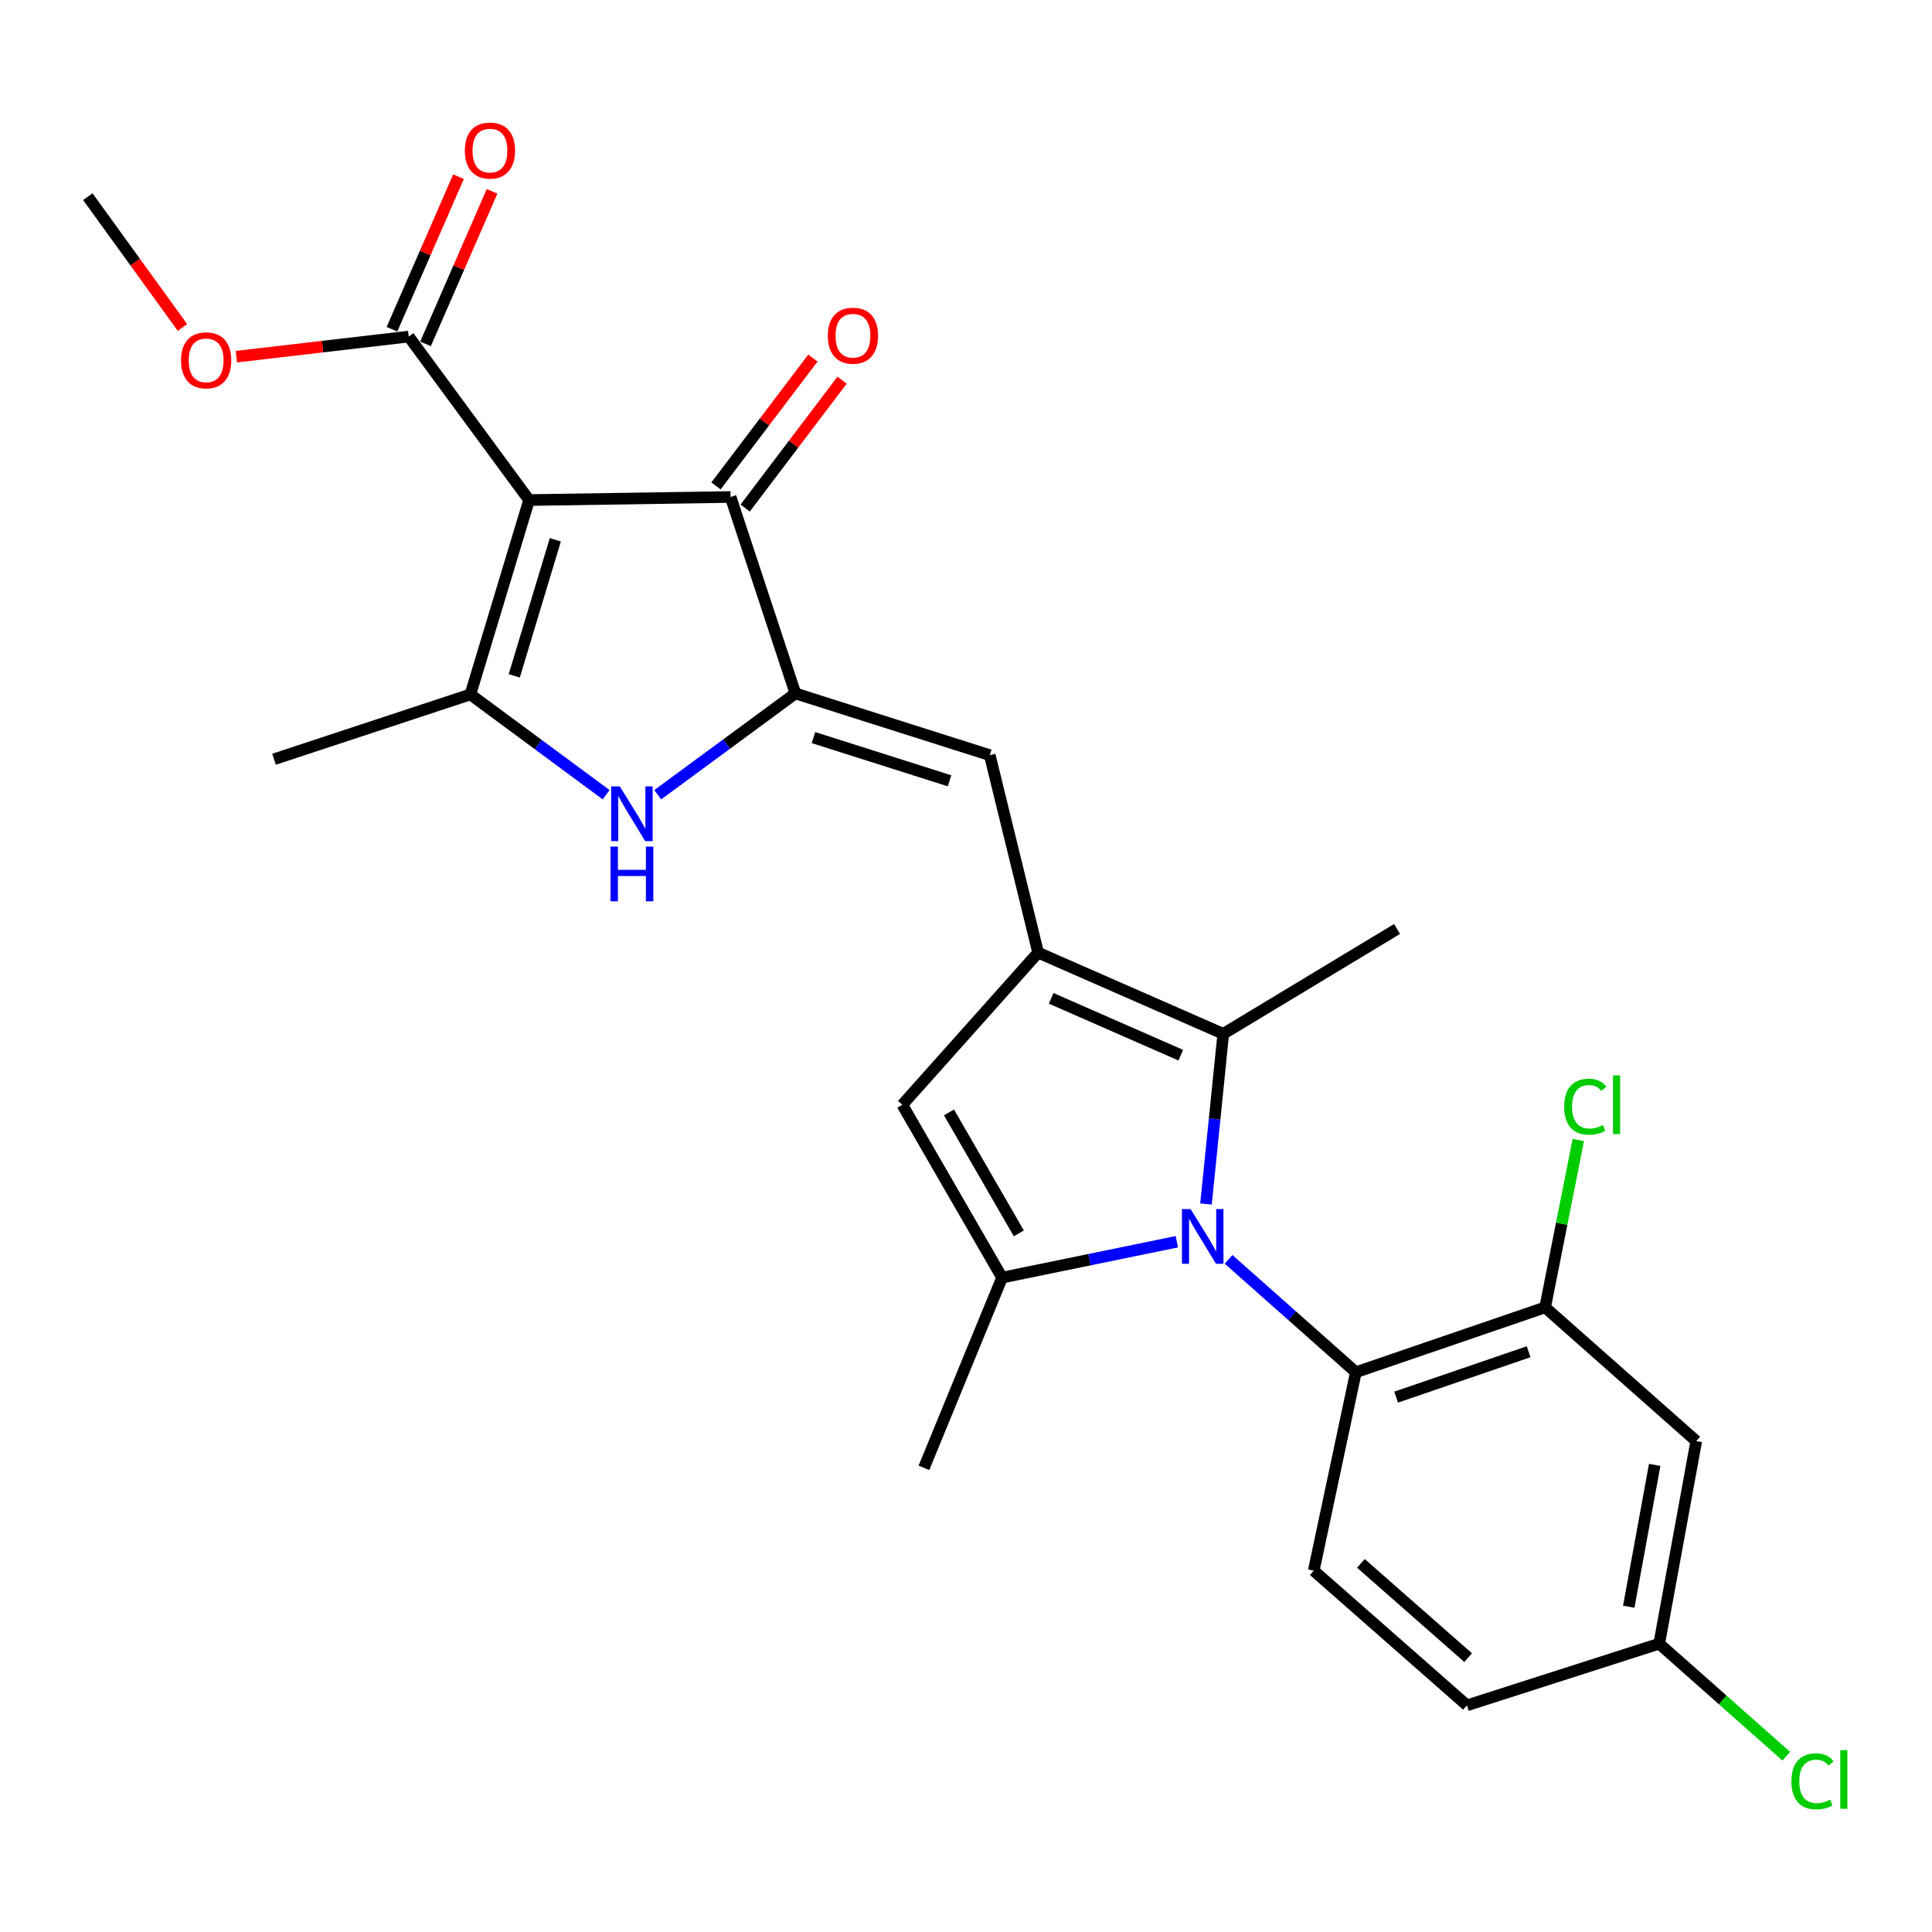 <?xml version='1.0' encoding='iso-8859-1'?>
<svg version='1.1' baseProfile='full'
              xmlns='http://www.w3.org/2000/svg'
                      xmlns:rdkit='http://www.rdkit.org/xml'
                      xmlns:xlink='http://www.w3.org/1999/xlink'
                  xml:space='preserve'
width='1000px' height='1000px' viewBox='0 0 1000 1000'>
<!-- END OF HEADER -->
<rect style='opacity:1.0;fill:#FFFFFF;stroke:none' width='1000' height='1000' x='0' y='0'> </rect>
<path class='bond-4' d='M 609.125,642.72 L 563.898,652.005' style='fill:none;fill-rule:evenodd;stroke:#0000FF;stroke-width:6px;stroke-linecap:butt;stroke-linejoin:miter;stroke-opacity:1' />
<path class='bond-4' d='M 563.898,652.005 L 518.672,661.291' style='fill:none;fill-rule:evenodd;stroke:#000000;stroke-width:6px;stroke-linecap:butt;stroke-linejoin:miter;stroke-opacity:1' />
<path class='bond-6' d='M 624.22,623.176 L 628.689,579.146' style='fill:none;fill-rule:evenodd;stroke:#0000FF;stroke-width:6px;stroke-linecap:butt;stroke-linejoin:miter;stroke-opacity:1' />
<path class='bond-6' d='M 628.689,579.146 L 633.159,535.116' style='fill:none;fill-rule:evenodd;stroke:#000000;stroke-width:6px;stroke-linecap:butt;stroke-linejoin:miter;stroke-opacity:1' />
<path class='bond-10' d='M 635.904,651.841 L 668.849,681.05' style='fill:none;fill-rule:evenodd;stroke:#0000FF;stroke-width:6px;stroke-linecap:butt;stroke-linejoin:miter;stroke-opacity:1' />
<path class='bond-10' d='M 668.849,681.05 L 701.795,710.259' style='fill:none;fill-rule:evenodd;stroke:#000000;stroke-width:6px;stroke-linecap:butt;stroke-linejoin:miter;stroke-opacity:1' />
<path class='bond-0' d='M 273.851,258.826 L 378.147,257.236' style='fill:none;fill-rule:evenodd;stroke:#000000;stroke-width:6px;stroke-linecap:butt;stroke-linejoin:miter;stroke-opacity:1' />
<path class='bond-11' d='M 273.851,258.826 L 211.564,174.208' style='fill:none;fill-rule:evenodd;stroke:#000000;stroke-width:6px;stroke-linecap:butt;stroke-linejoin:miter;stroke-opacity:1' />
<path class='bond-28' d='M 273.851,258.826 L 243.476,359.437' style='fill:none;fill-rule:evenodd;stroke:#000000;stroke-width:6px;stroke-linecap:butt;stroke-linejoin:miter;stroke-opacity:1' />
<path class='bond-28' d='M 287.437,279.395 L 266.175,349.822' style='fill:none;fill-rule:evenodd;stroke:#000000;stroke-width:6px;stroke-linecap:butt;stroke-linejoin:miter;stroke-opacity:1' />
<path class='bond-1' d='M 411.701,358.921 L 512.302,390.875' style='fill:none;fill-rule:evenodd;stroke:#000000;stroke-width:6px;stroke-linecap:butt;stroke-linejoin:miter;stroke-opacity:1' />
<path class='bond-1' d='M 421.054,381.776 L 491.475,404.144' style='fill:none;fill-rule:evenodd;stroke:#000000;stroke-width:6px;stroke-linecap:butt;stroke-linejoin:miter;stroke-opacity:1' />
<path class='bond-5' d='M 411.701,358.921 L 376.07,385.141' style='fill:none;fill-rule:evenodd;stroke:#000000;stroke-width:6px;stroke-linecap:butt;stroke-linejoin:miter;stroke-opacity:1' />
<path class='bond-5' d='M 376.07,385.141 L 340.439,411.361' style='fill:none;fill-rule:evenodd;stroke:#0000FF;stroke-width:6px;stroke-linecap:butt;stroke-linejoin:miter;stroke-opacity:1' />
<path class='bond-7' d='M 411.701,358.921 L 378.147,257.236' style='fill:none;fill-rule:evenodd;stroke:#000000;stroke-width:6px;stroke-linecap:butt;stroke-linejoin:miter;stroke-opacity:1' />
<path class='bond-2' d='M 537.328,493.076 L 633.159,535.116' style='fill:none;fill-rule:evenodd;stroke:#000000;stroke-width:6px;stroke-linecap:butt;stroke-linejoin:miter;stroke-opacity:1' />
<path class='bond-2' d='M 544.089,516.737 L 611.171,546.165' style='fill:none;fill-rule:evenodd;stroke:#000000;stroke-width:6px;stroke-linecap:butt;stroke-linejoin:miter;stroke-opacity:1' />
<path class='bond-8' d='M 537.328,493.076 L 512.302,390.875' style='fill:none;fill-rule:evenodd;stroke:#000000;stroke-width:6px;stroke-linecap:butt;stroke-linejoin:miter;stroke-opacity:1' />
<path class='bond-26' d='M 537.328,493.076 L 467.039,571.84' style='fill:none;fill-rule:evenodd;stroke:#000000;stroke-width:6px;stroke-linecap:butt;stroke-linejoin:miter;stroke-opacity:1' />
<path class='bond-3' d='M 243.476,359.437 L 278.605,385.39' style='fill:none;fill-rule:evenodd;stroke:#000000;stroke-width:6px;stroke-linecap:butt;stroke-linejoin:miter;stroke-opacity:1' />
<path class='bond-3' d='M 278.605,385.39 L 313.734,411.343' style='fill:none;fill-rule:evenodd;stroke:#0000FF;stroke-width:6px;stroke-linecap:butt;stroke-linejoin:miter;stroke-opacity:1' />
<path class='bond-21' d='M 243.476,359.437 L 141.844,392.981' style='fill:none;fill-rule:evenodd;stroke:#000000;stroke-width:6px;stroke-linecap:butt;stroke-linejoin:miter;stroke-opacity:1' />
<path class='bond-9' d='M 518.672,661.291 L 467.039,571.84' style='fill:none;fill-rule:evenodd;stroke:#000000;stroke-width:6px;stroke-linecap:butt;stroke-linejoin:miter;stroke-opacity:1' />
<path class='bond-9' d='M 527.34,638.399 L 491.198,575.784' style='fill:none;fill-rule:evenodd;stroke:#000000;stroke-width:6px;stroke-linecap:butt;stroke-linejoin:miter;stroke-opacity:1' />
<path class='bond-22' d='M 518.672,661.291 L 478.231,759.754' style='fill:none;fill-rule:evenodd;stroke:#000000;stroke-width:6px;stroke-linecap:butt;stroke-linejoin:miter;stroke-opacity:1' />
<path class='bond-23' d='M 633.159,535.116 L 723.105,480.842' style='fill:none;fill-rule:evenodd;stroke:#000000;stroke-width:6px;stroke-linecap:butt;stroke-linejoin:miter;stroke-opacity:1' />
<path class='bond-15' d='M 385.698,262.96 L 410.78,229.874' style='fill:none;fill-rule:evenodd;stroke:#000000;stroke-width:6px;stroke-linecap:butt;stroke-linejoin:miter;stroke-opacity:1' />
<path class='bond-15' d='M 410.78,229.874 L 435.862,196.787' style='fill:none;fill-rule:evenodd;stroke:#FF0000;stroke-width:6px;stroke-linecap:butt;stroke-linejoin:miter;stroke-opacity:1' />
<path class='bond-15' d='M 370.596,251.512 L 395.677,218.425' style='fill:none;fill-rule:evenodd;stroke:#000000;stroke-width:6px;stroke-linecap:butt;stroke-linejoin:miter;stroke-opacity:1' />
<path class='bond-15' d='M 395.677,218.425 L 420.759,185.338' style='fill:none;fill-rule:evenodd;stroke:#FF0000;stroke-width:6px;stroke-linecap:butt;stroke-linejoin:miter;stroke-opacity:1' />
<path class='bond-12' d='M 701.795,710.259 L 799.763,676.705' style='fill:none;fill-rule:evenodd;stroke:#000000;stroke-width:6px;stroke-linecap:butt;stroke-linejoin:miter;stroke-opacity:1' />
<path class='bond-12' d='M 722.631,723.155 L 791.209,699.667' style='fill:none;fill-rule:evenodd;stroke:#000000;stroke-width:6px;stroke-linecap:butt;stroke-linejoin:miter;stroke-opacity:1' />
<path class='bond-14' d='M 701.795,710.259 L 679.99,812.976' style='fill:none;fill-rule:evenodd;stroke:#000000;stroke-width:6px;stroke-linecap:butt;stroke-linejoin:miter;stroke-opacity:1' />
<path class='bond-16' d='M 220.249,177.996 L 237.471,138.517' style='fill:none;fill-rule:evenodd;stroke:#000000;stroke-width:6px;stroke-linecap:butt;stroke-linejoin:miter;stroke-opacity:1' />
<path class='bond-16' d='M 237.471,138.517 L 254.694,99.037' style='fill:none;fill-rule:evenodd;stroke:#FF0000;stroke-width:6px;stroke-linecap:butt;stroke-linejoin:miter;stroke-opacity:1' />
<path class='bond-16' d='M 202.878,170.419 L 220.101,130.939' style='fill:none;fill-rule:evenodd;stroke:#000000;stroke-width:6px;stroke-linecap:butt;stroke-linejoin:miter;stroke-opacity:1' />
<path class='bond-16' d='M 220.101,130.939 L 237.323,91.46' style='fill:none;fill-rule:evenodd;stroke:#FF0000;stroke-width:6px;stroke-linecap:butt;stroke-linejoin:miter;stroke-opacity:1' />
<path class='bond-20' d='M 211.564,174.208 L 166.951,179.408' style='fill:none;fill-rule:evenodd;stroke:#000000;stroke-width:6px;stroke-linecap:butt;stroke-linejoin:miter;stroke-opacity:1' />
<path class='bond-20' d='M 166.951,179.408 L 122.339,184.608' style='fill:none;fill-rule:evenodd;stroke:#FF0000;stroke-width:6px;stroke-linecap:butt;stroke-linejoin:miter;stroke-opacity:1' />
<path class='bond-13' d='M 799.763,676.705 L 877.98,745.909' style='fill:none;fill-rule:evenodd;stroke:#000000;stroke-width:6px;stroke-linecap:butt;stroke-linejoin:miter;stroke-opacity:1' />
<path class='bond-18' d='M 799.763,676.705 L 808.346,633.379' style='fill:none;fill-rule:evenodd;stroke:#000000;stroke-width:6px;stroke-linecap:butt;stroke-linejoin:miter;stroke-opacity:1' />
<path class='bond-18' d='M 808.346,633.379 L 816.928,590.053' style='fill:none;fill-rule:evenodd;stroke:#00CC00;stroke-width:6px;stroke-linecap:butt;stroke-linejoin:miter;stroke-opacity:1' />
<path class='bond-27' d='M 877.98,745.909 L 858.807,850.773' style='fill:none;fill-rule:evenodd;stroke:#000000;stroke-width:6px;stroke-linecap:butt;stroke-linejoin:miter;stroke-opacity:1' />
<path class='bond-27' d='M 856.462,758.23 L 843.041,831.635' style='fill:none;fill-rule:evenodd;stroke:#000000;stroke-width:6px;stroke-linecap:butt;stroke-linejoin:miter;stroke-opacity:1' />
<path class='bond-19' d='M 679.99,812.976 L 759.291,882.685' style='fill:none;fill-rule:evenodd;stroke:#000000;stroke-width:6px;stroke-linecap:butt;stroke-linejoin:miter;stroke-opacity:1' />
<path class='bond-19' d='M 704.398,809.198 L 759.908,857.995' style='fill:none;fill-rule:evenodd;stroke:#000000;stroke-width:6px;stroke-linecap:butt;stroke-linejoin:miter;stroke-opacity:1' />
<path class='bond-17' d='M 858.807,850.773 L 759.291,882.685' style='fill:none;fill-rule:evenodd;stroke:#000000;stroke-width:6px;stroke-linecap:butt;stroke-linejoin:miter;stroke-opacity:1' />
<path class='bond-24' d='M 858.807,850.773 L 891.694,879.894' style='fill:none;fill-rule:evenodd;stroke:#000000;stroke-width:6px;stroke-linecap:butt;stroke-linejoin:miter;stroke-opacity:1' />
<path class='bond-24' d='M 891.694,879.894 L 924.581,909.015' style='fill:none;fill-rule:evenodd;stroke:#00CC00;stroke-width:6px;stroke-linecap:butt;stroke-linejoin:miter;stroke-opacity:1' />
<path class='bond-25' d='M 94.446,169.5 L 69.95,135.651' style='fill:none;fill-rule:evenodd;stroke:#FF0000;stroke-width:6px;stroke-linecap:butt;stroke-linejoin:miter;stroke-opacity:1' />
<path class='bond-25' d='M 69.95,135.651 L 45.455,101.803' style='fill:none;fill-rule:evenodd;stroke:#000000;stroke-width:6px;stroke-linecap:butt;stroke-linejoin:miter;stroke-opacity:1' />
<path  class='atom-0' d='M 616.255 625.81
L 625.535 640.81
Q 626.455 642.29, 627.935 644.97
Q 629.415 647.65, 629.495 647.81
L 629.495 625.81
L 633.255 625.81
L 633.255 654.13
L 629.375 654.13
L 619.415 637.73
Q 618.255 635.81, 617.015 633.61
Q 615.815 631.41, 615.455 630.73
L 615.455 654.13
L 611.775 654.13
L 611.775 625.81
L 616.255 625.81
' fill='#0000FF'/>
<path  class='atom-6' d='M 320.813 407.037
L 330.093 422.037
Q 331.013 423.517, 332.493 426.197
Q 333.973 428.877, 334.053 429.037
L 334.053 407.037
L 337.813 407.037
L 337.813 435.357
L 333.933 435.357
L 323.973 418.957
Q 322.813 417.037, 321.573 414.837
Q 320.373 412.637, 320.013 411.957
L 320.013 435.357
L 316.333 435.357
L 316.333 407.037
L 320.813 407.037
' fill='#0000FF'/>
<path  class='atom-6' d='M 315.993 438.189
L 319.833 438.189
L 319.833 450.229
L 334.313 450.229
L 334.313 438.189
L 338.153 438.189
L 338.153 466.509
L 334.313 466.509
L 334.313 453.429
L 319.833 453.429
L 319.833 466.509
L 315.993 466.509
L 315.993 438.189
' fill='#0000FF'/>
<path  class='atom-16' d='M 428.487 173.761
Q 428.487 166.961, 431.847 163.161
Q 435.207 159.361, 441.487 159.361
Q 447.767 159.361, 451.127 163.161
Q 454.487 166.961, 454.487 173.761
Q 454.487 180.641, 451.087 184.561
Q 447.687 188.441, 441.487 188.441
Q 435.247 188.441, 431.847 184.561
Q 428.487 180.681, 428.487 173.761
M 441.487 185.241
Q 445.807 185.241, 448.127 182.361
Q 450.487 179.441, 450.487 173.761
Q 450.487 168.201, 448.127 165.401
Q 445.807 162.561, 441.487 162.561
Q 437.167 162.561, 434.807 165.361
Q 432.487 168.161, 432.487 173.761
Q 432.487 179.481, 434.807 182.361
Q 437.167 185.241, 441.487 185.241
' fill='#FF0000'/>
<path  class='atom-17' d='M 240.594 77.941
Q 240.594 71.141, 243.954 67.341
Q 247.314 63.541, 253.594 63.541
Q 259.874 63.541, 263.234 67.341
Q 266.594 71.141, 266.594 77.941
Q 266.594 84.821, 263.194 88.741
Q 259.794 92.621, 253.594 92.621
Q 247.354 92.621, 243.954 88.741
Q 240.594 84.861, 240.594 77.941
M 253.594 89.421
Q 257.914 89.421, 260.234 86.541
Q 262.594 83.621, 262.594 77.941
Q 262.594 72.381, 260.234 69.581
Q 257.914 66.741, 253.594 66.741
Q 249.274 66.741, 246.914 69.541
Q 244.594 72.341, 244.594 77.941
Q 244.594 83.661, 246.914 86.541
Q 249.274 89.421, 253.594 89.421
' fill='#FF0000'/>
<path  class='atom-19' d='M 809.616 572.82
Q 809.616 565.78, 812.896 562.1
Q 816.216 558.38, 822.496 558.38
Q 828.336 558.38, 831.456 562.5
L 828.816 564.66
Q 826.536 561.66, 822.496 561.66
Q 818.216 561.66, 815.936 564.54
Q 813.696 567.38, 813.696 572.82
Q 813.696 578.42, 816.016 581.3
Q 818.376 584.18, 822.936 584.18
Q 826.056 584.18, 829.696 582.3
L 830.816 585.3
Q 829.336 586.26, 827.096 586.82
Q 824.856 587.38, 822.376 587.38
Q 816.216 587.38, 812.896 583.62
Q 809.616 579.86, 809.616 572.82
' fill='#00CC00'/>
<path  class='atom-19' d='M 834.896 556.66
L 838.576 556.66
L 838.576 587.02
L 834.896 587.02
L 834.896 556.66
' fill='#00CC00'/>
<path  class='atom-21' d='M 93.699 186.511
Q 93.699 179.711, 97.059 175.911
Q 100.419 172.111, 106.699 172.111
Q 112.979 172.111, 116.339 175.911
Q 119.699 179.711, 119.699 186.511
Q 119.699 193.391, 116.299 197.311
Q 112.899 201.191, 106.699 201.191
Q 100.459 201.191, 97.059 197.311
Q 93.699 193.431, 93.699 186.511
M 106.699 197.991
Q 111.019 197.991, 113.339 195.111
Q 115.699 192.191, 115.699 186.511
Q 115.699 180.951, 113.339 178.151
Q 111.019 175.311, 106.699 175.311
Q 102.379 175.311, 100.019 178.111
Q 97.699 180.911, 97.699 186.511
Q 97.699 192.231, 100.019 195.111
Q 102.379 197.991, 106.699 197.991
' fill='#FF0000'/>
<path  class='atom-25' d='M 927.231 922.011
Q 927.231 914.971, 930.511 911.291
Q 933.831 907.571, 940.111 907.571
Q 945.951 907.571, 949.071 911.691
L 946.431 913.851
Q 944.151 910.851, 940.111 910.851
Q 935.831 910.851, 933.551 913.731
Q 931.311 916.571, 931.311 922.011
Q 931.311 927.611, 933.631 930.491
Q 935.991 933.371, 940.551 933.371
Q 943.671 933.371, 947.311 931.491
L 948.431 934.491
Q 946.951 935.451, 944.711 936.011
Q 942.471 936.571, 939.991 936.571
Q 933.831 936.571, 930.511 932.811
Q 927.231 929.051, 927.231 922.011
' fill='#00CC00'/>
<path  class='atom-25' d='M 952.511 905.851
L 956.191 905.851
L 956.191 936.211
L 952.511 936.211
L 952.511 905.851
' fill='#00CC00'/>
</svg>

